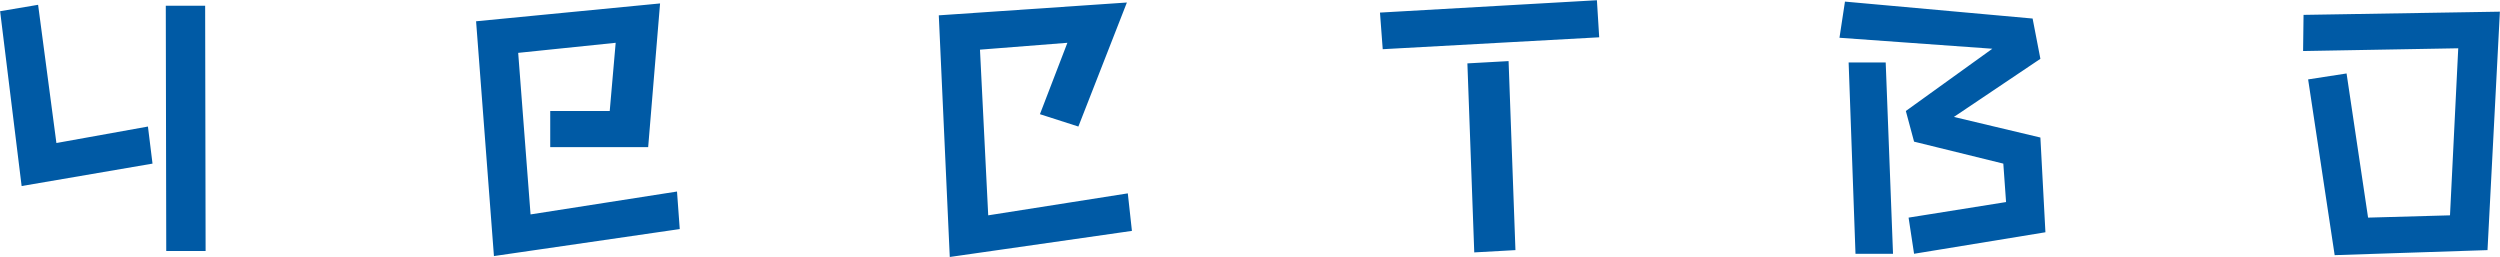 <?xml version="1.0" encoding="UTF-8"?> <svg xmlns="http://www.w3.org/2000/svg" width="4370" height="450" viewBox="0 0 4370 450" fill="none"> <path d="M0.2 19.6L66.6 8.4L98.6 250L258.6 221.2L266.6 286L37.8 325.2L0.2 19.6ZM289.8 10H358.6L359.4 438.8H290.6L289.8 10ZM832.2 37.2L1153.8 6L1133 257.2H961.8V194H1065.8L1076.2 74.8L905.8 92.4L927.4 374.8L1183.4 334.8L1188.2 400.4L863.4 447.6L832.2 37.2ZM1641 26.8L1969.8 4.4L1885 221.2L1817.8 199.6L1865.8 74.8L1713 86.8L1727.4 376.4L1971.4 338L1978.6 403.6L1660.2 449.2L1641 26.8ZM2412.2 22L2791.4 0.4L2795.4 65.2L2417 86L2412.2 22ZM2565 110.8L2637 106.8L2649 437.2L2577 441.2L2565 110.8ZM3336.2 380.4L3506.6 353.2L3501.8 286L3345.8 247.6L3331.4 194L3482.6 85.2L3215.4 66L3225 2.8L3553 32.4L3566.6 102.8L3415.4 204.4L3566.6 240.4L3575.4 406L3345.8 443.6L3336.2 380.4ZM3231.4 109.2H3296.2L3309 443.6H3243.4L3231.4 109.2ZM4034.6 138.8L4101.8 128.4L4139.4 380.4L4282.6 376.4L4297 84.4L4025.8 89.2L4026.6 26L4369.8 20.4L4348.2 436.4V437.2L4081 446L4034.6 138.8Z" fill="#005AA5"></path> </svg> 